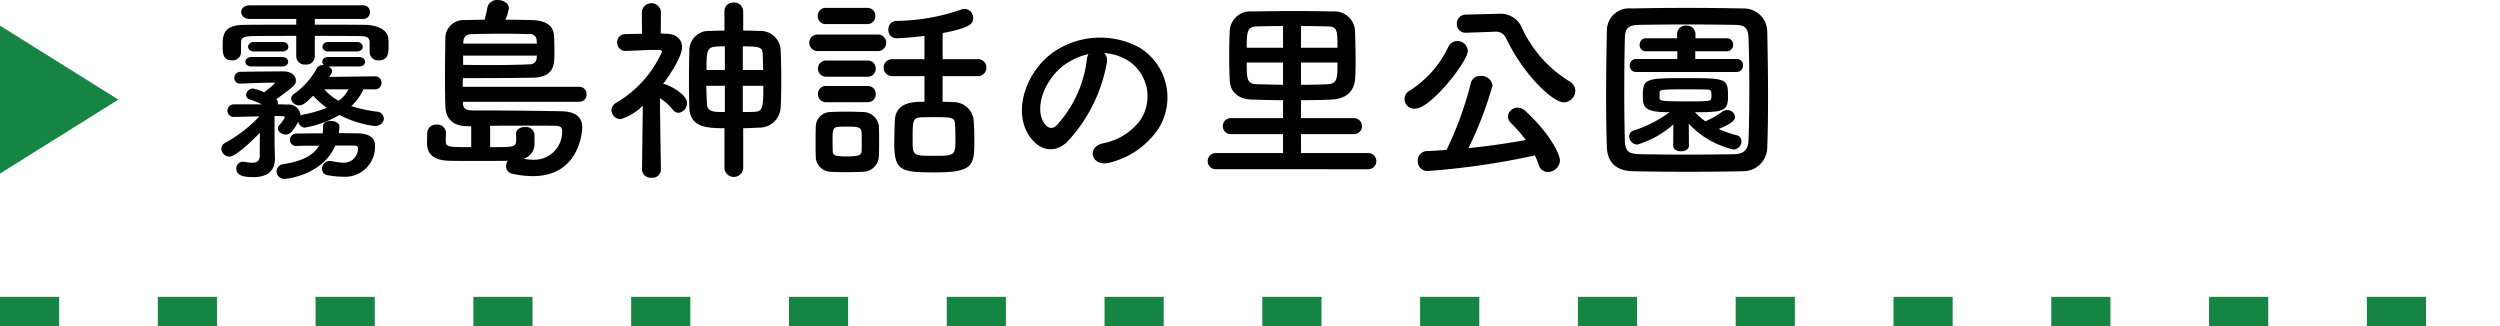 <svg xmlns="http://www.w3.org/2000/svg" width="253.5" height="33.1" viewBox="0 0 253.5 33.1">
  <g id="yama_spot05_btn" transform="translate(-256 -5263.439)">
    <path id="パス_31023" data-name="パス 31023" d="M15.16,11.62c.42,0,.62-.24.62-.48s-.2-.48-.62-.48H12.3c-.4,0-.6.24-.6.48s.2.48.6.48Zm1.32.06v.04a.844.844,0,0,0,.92.8c.94,0,1-.7,1-1.4,0-.28,0-.56-.02-.78-.04-.98-1.26-1.4-2.34-1.42-1.56-.02-3.32-.02-5.12-.02V8.32H15.7a.7.7,0,1,0,0-1.38H4.32c-.56,0-.86.34-.86.68,0,.36.3.7.86.7H9.04V8.9c-1.88,0-3.72,0-5.32.02-2.14.02-2.14,1.14-2.14,2.14,0,.74.02,1.46.94,1.46a.844.844,0,0,0,.92-.8v-1c.02-.38.08-.64,1.16-.66,1.16-.02,2.76-.02,4.44-.02v2.1a.849.849,0,0,0,.94.8.838.838,0,0,0,.94-.8v-2.1c1.66,0,3.28,0,4.48.02.78,0,1.06.12,1.08.62Zm-8.86-.06c.42,0,.62-.24.62-.48s-.2-.48-.62-.48H4.78c-.42,0-.62.24-.62.48s.2.48.62.48Zm0,1.52c.4,0,.6-.24.6-.48s-.2-.48-.6-.48H4.5c-.4,0-.62.24-.62.48s.22.48.62.48Zm9.4,2.32a.639.639,0,0,0,.66-.66.624.624,0,0,0-.64-.66h-.02l-4.64.06c.26-.38.3-.48.3-.58,0-.2-.16-.36-.38-.48h3.1c.42,0,.62-.24.62-.48s-.2-.48-.62-.48H12.3c-.4,0-.62.24-.62.48a.418.418,0,0,0,.18.34h-.12a.666.666,0,0,0-.6.3,7.565,7.565,0,0,1-2.3,2.6.656.656,0,0,0-.32.5.794.794,0,0,0,.82.68c.36,0,.66-.22,1.42-.98a6.843,6.843,0,0,0,1.38,1.22,11.654,11.654,0,0,1-2.4.7.784.784,0,0,0-.26.1v-.06A1.215,1.215,0,0,0,8.18,17c-.28,0-.64-.02-1.02-.02a.44.44,0,0,0,.02-.16.489.489,0,0,0-.16-.36C8.92,15.08,9,15,9,14.54s-.46-.9-1.24-.9c-1.28,0-3.32.02-4.34.04a.62.62,0,0,0-.66.62.567.567,0,0,0,.62.58h.04c.86-.04,2.42-.1,3.34-.1.06,0,.1,0,.1.04,0,.08-.34.36-1.08.94a4.123,4.123,0,0,0-1.14-.38.7.7,0,0,0-.68.64.458.458,0,0,0,.36.46,11.454,11.454,0,0,1,1.24.5H2.7a.64.64,0,1,0,0,1.28h.02c.68-.02,1.66-.04,2.58-.06a13.844,13.844,0,0,1-3.46,2.68.694.694,0,0,0-.4.6.848.848,0,0,0,.82.8c.66,0,2.4-1.7,3.1-2.42-.02.84-.02,1.76-.02,2.34-.02.54-.3.7-.76.7a3.466,3.466,0,0,1-.74-.08.554.554,0,0,0-.18-.02.678.678,0,0,0-.7.68c0,.74.76.88,1.72.88,1.68,0,2.2-.86,2.2-1.88v-.1c-.02-.56-.04-1.28-.04-1.5V18.16c.28,0,.54.02.74.02.22,0,.3.04.3.12a.338.338,0,0,1-.04.1,5.151,5.151,0,0,1-.52.7.426.426,0,0,0-.14.32c0,.32.38.62.8.62.38,0,.72-.26,1.26-1.3a.723.723,0,0,0,.66.6,10.547,10.547,0,0,0,3.52-1.28,11.062,11.062,0,0,0,3.54,1.12c.64,0,.96-.38.96-.76a.721.721,0,0,0-.72-.7,14.726,14.726,0,0,1-2.58-.56,5.63,5.63,0,0,0,1.24-1.7Zm-2.16,5.7c.32,0,.44.08.44.3a1.433,1.433,0,0,1-1.44,1.44,7.026,7.026,0,0,1-1.22-.16.68.68,0,0,0-.2-.02.772.772,0,0,0-.78.8.624.624,0,0,0,.54.64,8.485,8.485,0,0,0,1.62.16,3.028,3.028,0,0,0,3.2-3.22c0-.68-.52-1.16-1.76-1.18-.58,0-1.24-.02-1.9-.02.02-.12.06-.58.06-.64,0-.4-.44-.6-.86-.6-.4,0-.8.16-.8.48v.16a6.057,6.057,0,0,1-.04.62c-.98,0-1.9.02-2.62.02a.648.648,0,0,0-.7.64.616.616,0,0,0,.68.62H9.1c.32-.02.66-.02,1.04-.02h1.2c-.54.96-1.68,1.56-3.58,1.86a.769.769,0,0,0-.72.74.8.8,0,0,0,.86.76c.06,0,3.78-.32,5.1-3.38Zm-.52-5.7a3.309,3.309,0,0,1-1,1.16,4.783,4.783,0,0,1-1.44-1.16Zm23.38,1.26a.722.722,0,0,0,.76-.76.734.734,0,0,0-.76-.76H25.92c0-.34.02-.64.02-.88H27.8c1.82,0,3.9-.02,5.22-.04,2.18-.06,2.2-1.3,2.2-2.56,0-.7-.02-1.6-.06-1.88-.08-.54-.44-1.34-2.16-1.4-.76-.02-1.74-.04-2.76-.04a4.174,4.174,0,0,0,.36-1.16c0-.52-.58-.84-1.12-.84a1,1,0,0,0-1.06.76c-.06.38-.18.86-.28,1.24-.74,0-1.42.02-1.98.04a1.836,1.836,0,0,0-2,1.92c-.02,1.08-.04,2.58-.04,3.98,0,1.14.02,2.2.04,2.88.08,1.48,1.04,1.98,2.32,1.98h.3v2.12c-2.44,0-2.58,0-2.58-.7,0-.2.02-.56.02-.74v-.02a.853.853,0,0,0-.94-.82.874.874,0,0,0-.96.84c0,.3-.02.8-.02,1.08.02.96.54,1.68,2.18,1.74.62.02,1.7.02,2.82.02,1.14,0,2.34,0,3.18-.02a1.06,1.06,0,0,0-.16.54.746.746,0,0,0,.56.76,9.607,9.607,0,0,0,2.16.26c4.72,0,5-4.52,5-4.94,0-1.04-.66-1.6-2.1-1.64-2.3-.04-5.58-.08-7.72-.08h-1.2c-.58,0-1.06-.06-1.08-.74v-.14Zm-11.74-5.9V10.7c.02-.54.26-.82.8-.84.84-.02,2.02-.04,3.12-.04,1.12,0,2.18.02,2.78.04a.658.658,0,0,1,.74.68c0,.08.02.16.02.28Zm7.46,1.22c0,.08-.02.16-.02.22a.651.651,0,0,1-.7.66c-1.1.06-2.8.08-4.42.08-.82,0-1.64-.02-2.34-.02v-.94Zm-.24,7.98a.884.884,0,0,0-.98-.74c-.46,0-.9.24-.9.7v.04a2.424,2.424,0,0,1,.02.4c0,.9-.02.9-2.64.9V19.16c.98-.02,2.1-.02,3.16-.02,1.44,0,2.78,0,3.5.02.46.02.64.16.64.54a2.827,2.827,0,0,1-2.88,2.9,6.277,6.277,0,0,1-1.02-.1,1.583,1.583,0,0,0,1.1-1.6ZM52.46,23.5a.957.957,0,0,0,1.9,0V19.4c.56,0,1.1-.04,1.64-.06a2.156,2.156,0,0,0,2.16-2.04c.04-.8.06-1.76.06-2.74,0-1.12-.02-2.24-.06-3.1A2.048,2.048,0,0,0,56,9.54c-.54-.02-1.08-.04-1.64-.04V7.54a.893.893,0,0,0-.96-.88.864.864,0,0,0-.94.88V9.5c-.5,0-.96.02-1.42.04a1.966,1.966,0,0,0-2.14,1.94c-.02.98-.04,2.1-.04,3.2,0,.92.02,1.82.04,2.64.06,1.98,1.74,2.08,3.56,2.08Zm-6.44.08s-.08-4.12-.1-7.22a5.03,5.03,0,0,1,1.3,1.16.754.754,0,0,0,.58.32.986.986,0,0,0,.86-1c0-.86-1.66-1.74-2.3-1.92a.254.254,0,0,0-.12-.02c.98-1.28,1.92-2.92,1.92-3.7s-.54-1.36-1.62-1.38c-.18,0-.36-.02-.54-.02l.02-2.18a.973.973,0,0,0-1.94,0l.02,2.2c-.56.02-1.12.02-1.68.04a.807.807,0,0,0-.84.84.829.829,0,0,0,.86.86h.02c1.14-.02,1.9-.1,2.96-.1h.32c.12,0,.38,0,.38.2a11.334,11.334,0,0,1-4.6,5.14.932.932,0,0,0-.52.78.945.945,0,0,0,.94.9,5.442,5.442,0,0,0,2.24-1.36l-.08,6.46v.02a.871.871,0,0,0,.96.82.859.859,0,0,0,.96-.82Zm8.3-10.08V11.1c1.84,0,2,.12,2.02.84.02.5.04,1.02.04,1.56Zm-1.82,0H50.64c0-2.38.04-2.4,1.86-2.4Zm3.9,1.6c0,2.24-.06,2.6-.9,2.64-.4.02-.8.02-1.18.02V15.1Zm-3.9,2.66c-1.14,0-1.78,0-1.82-.84-.02-.6-.06-1.22-.06-1.82H52.5Zm25.58-3.64a.862.862,0,0,0,.94-.86.852.852,0,0,0-.94-.86h-3.5V9.76c2.7-.54,3.1-.9,3.1-1.54a.906.906,0,0,0-.86-.92,1,1,0,0,0-.32.06,20.748,20.748,0,0,1-6.62,1.16.837.837,0,0,0-.8.9.823.823,0,0,0,.84.86c.34,0,1.58-.08,2.82-.24V12.4H69.52a.857.857,0,0,0-.92.86.868.868,0,0,0,.92.86h3.22v2.6c-1.04,0-2.92,0-3,1.88-.02.7-.06,1.5-.06,2.32,0,2.84.68,2.96,4.18,2.96,3.86,0,3.94-.74,3.94-3.26,0-.7-.02-1.44-.08-2.1a2.029,2.029,0,0,0-2.06-1.76c-.34-.02-.7-.04-1.08-.04v-2.6ZM66.92,8.84a.8.8,0,0,0,.84-.82.792.792,0,0,0-.84-.82H62.76a.8.8,0,0,0-.84.82.792.792,0,0,0,.84.82Zm1.06,2.74a.841.841,0,1,0,0-1.68H61.9a.84.84,0,1,0,0,1.68Zm-1.02,2.6a.8.8,0,0,0,.84-.82.792.792,0,0,0-.84-.82H62.8a.809.809,0,0,0-.86.82.82.82,0,0,0,.86.82Zm0,2.58a.8.8,0,0,0,.84-.82.792.792,0,0,0-.84-.82H62.8a.8.8,0,0,0-.86.82.808.808,0,0,0,.86.82Zm1.16,5.46c.02-.44.02-.98.02-1.5,0-.54,0-1.08-.02-1.54a1.633,1.633,0,0,0-1.66-1.42c-.48-.02-1.1-.04-1.74-.04-.52,0-1.04.02-1.5.04a1.5,1.5,0,0,0-1.5,1.52c-.02.5-.02,1.08-.02,1.66,0,.44,0,.86.02,1.3a1.549,1.549,0,0,0,1.54,1.58c.4.02.98.04,1.54.04.58,0,1.18-.02,1.6-.04A1.647,1.647,0,0,0,68.12,22.22Zm7.76-1.78c0,1.7-.02,1.76-2.14,1.76-2.2,0-2.2,0-2.2-1.68,0-1.8,0-2.18.82-2.22.38-.02.86-.02,1.32-.02,1.74,0,2.12,0,2.16.68C75.86,19.4,75.88,19.92,75.88,20.44Zm-9.52,1.32c-.02.38-.36.5-1.5.5-1.02,0-1.4-.06-1.42-.48,0-.3-.02-.66-.02-1.02,0-1.12,0-1.46.58-1.5.3-.02.58-.02.86-.02,1.02,0,1.46.02,1.5.54.02.28.02.64.02,1C66.38,21.12,66.38,21.48,66.36,21.76Zm24.6-9.98a5.188,5.188,0,0,1,2.48.8,4.317,4.317,0,0,1,1.1,6.12,6.2,6.2,0,0,1-3.72,2.24c-1.72.4-1.1,2.42.66,1.96a8.361,8.361,0,0,0,4.88-3.3,5.919,5.919,0,0,0-1.86-8.4,8.356,8.356,0,0,0-8.64.46c-2.68,1.86-4.02,5.58-2.76,8.06.88,1.72,2.56,2.5,4.1,1.08a15.753,15.753,0,0,0,4.04-8.1A1,1,0,0,0,90.96,11.78Zm-1.58.1a1.415,1.415,0,0,0-.18.62,12.016,12.016,0,0,1-3.1,6.66c-.5.44-1.02.14-1.32-.44-.84-1.54.16-4.2,2.02-5.64A6.627,6.627,0,0,1,89.38,11.88Zm28.4,11.68a.821.821,0,0,0,0-1.64h-6.86V20h5.38a.81.81,0,1,0,0-1.62h-5.38V16.56c1.06,0,2.1-.02,3.02-.06,1.52-.06,2.4-.78,2.48-2.22.02-.44.04-1.04.04-1.66,0-1.12-.04-2.36-.06-3.14a2.086,2.086,0,0,0-2.2-1.92c-1.14-.02-2.42-.04-3.7-.04-1.56,0-3.14.02-4.54.04a2.071,2.071,0,0,0-2.26,1.96c-.04.68-.06,1.6-.06,2.5,0,.92.02,1.84.06,2.56.06,1.14.84,1.88,2.26,1.92.92.02,2,.06,3.14.06v1.82h-5.26a.811.811,0,1,0,0,1.62h5.26v1.92h-6.82a.82.82,0,1,0,0,1.64Zm-6.86-12.32V9.04c.98,0,1.94.02,2.76.04.94.02.94.48.94,2.16Zm3.7,1.5c0,1.6,0,2.16-1.04,2.2-.82.04-1.74.06-2.66.06V12.74Zm-5.52-1.5h-3.68c0-1.46,0-2.12.96-2.16.82-.02,1.76-.04,2.72-.04Zm0,3.76c-.94-.02-1.84-.04-2.64-.06-1.02-.04-1.04-.48-1.04-2.2h3.68Zm21.38-5.38h.08a1.107,1.107,0,0,1,1.14.62c1.84,3.86,4.8,6.54,5.86,6.54a1.209,1.209,0,0,0,1.18-1.18,1.126,1.126,0,0,0-.58-.94,12.487,12.487,0,0,1-4.92-5.62,2.349,2.349,0,0,0-2.3-1.24h-.08l-3.22.08a.9.9,0,0,0-.92.92.88.88,0,0,0,.92.92h.04Zm4.16,12.54a7.7,7.7,0,0,1,.38.94.972.972,0,0,0,.94.74,1.23,1.23,0,0,0,1.22-1.18c0-.52-.9-2.62-3.52-5.02a1.112,1.112,0,0,0-.76-.32.974.974,0,0,0-1,.9.9.9,0,0,0,.3.64,15.784,15.784,0,0,1,1.52,1.74c-1.78.32-3.82.62-5.82.82a36.964,36.964,0,0,0,2.44-6.34,1.117,1.117,0,0,0-1.2-.98.948.948,0,0,0-1,.74,34.974,34.974,0,0,1-2.46,6.76c-.68.04-1.34.1-1.98.12a.95.95,0,0,0-.94,1,.976.976,0,0,0,.98,1.02A76.383,76.383,0,0,0,134.64,22.16Zm-12.16-4.74c1.62,0,5.36-4.82,5.36-5.86a1.056,1.056,0,0,0-1.06-1,1,1,0,0,0-.92.6,10.677,10.677,0,0,1-3.9,4.42.973.973,0,0,0,.52,1.84ZM158.2,21.3c.06-1.52.08-3.3.08-5.14,0-2.22-.04-4.54-.08-6.58a2.366,2.366,0,0,0-2.42-2.32c-1.88-.04-3.84-.06-5.78-.06s-3.84.02-5.58.06a2.242,2.242,0,0,0-2.48,2.16c-.04,1.96-.08,4.36-.08,6.68,0,1.9.02,3.76.08,5.26.06,1.48.9,2.36,2.64,2.4,1.8.04,3.7.06,5.6.06s3.8-.02,5.56-.06A2.433,2.433,0,0,0,158.2,21.3Zm-1.9-.68c-.04.88-.38,1.4-1.5,1.42-1.62.02-3.28.04-4.86.04-1.6,0-3.12-.02-4.5-.04-1.24-.02-1.64-.22-1.68-1.36-.04-1.5-.06-3.28-.06-5.1s.02-3.68.06-5.3c.02-1.02.34-1.34,1.48-1.36,1.4-.02,3.04-.04,4.74-.04,1.68,0,3.4.02,4.9.04.98.02,1.38.22,1.42,1.36.06,1.56.08,3.34.08,5.14S156.36,19.02,156.3,20.62Zm-1.2-6.92a.635.635,0,0,0,.64-.66.624.624,0,0,0-.64-.66h-4.2V11.6h3.2a.635.635,0,0,0,.64-.66.624.624,0,0,0-.64-.66h-3.18V9.84a.867.867,0,0,0-.94-.84.85.85,0,0,0-.92.84v.44H145.9a.635.635,0,0,0-.64.66.624.624,0,0,0,.64.66h3.18v.78H144.9a.635.635,0,0,0-.64.66.624.624,0,0,0,.64.66Zm-6.44,7.46v.02c0,.38.4.56.8.56s.8-.2.8-.58l-.02-2.22a8.908,8.908,0,0,0,4.54,2.62.817.817,0,0,0,.8-.82.6.6,0,0,0-.46-.62,10.133,10.133,0,0,1-1.84-.64c1.08-.46,1.66-.8,1.66-1.24a.794.794,0,0,0-.82-.68.915.915,0,0,0-.48.16,8.491,8.491,0,0,1-1.72.98,6.466,6.466,0,0,1-1.04-.92c2.92,0,3.34-.12,3.34-1.62,0-1.8-.16-1.84-4.28-1.84-4.08,0-4.36.04-4.36,1.84,0,1.18.24,1.62,2.7,1.62a12.328,12.328,0,0,1-3.64,1.86.6.6,0,0,0-.44.58.854.854,0,0,0,.82.84,9.749,9.749,0,0,0,3.66-2.04Zm-1.38-5.42c.02-.22.22-.28,2.26-.28.88,0,1.8,0,2.42.02.48,0,.58.02.58.58a1.236,1.236,0,0,1-.02.3c-.04.28-.12.32-2.42.32-2.54,0-2.82-.04-2.82-.32Z" transform="translate(277 5257.039)"/>
    <line id="線_15" data-name="線 15" x2="253.5" transform="translate(256 5295.039)" fill="none" stroke="#168544" stroke-width="3" stroke-dasharray="6 10"/>
    <path id="多角形_41" data-name="多角形 41" d="M7.5,0,15,12H0Z" transform="translate(268 5266.039) rotate(90)" fill="#168544"/>
  </g>
</svg>
